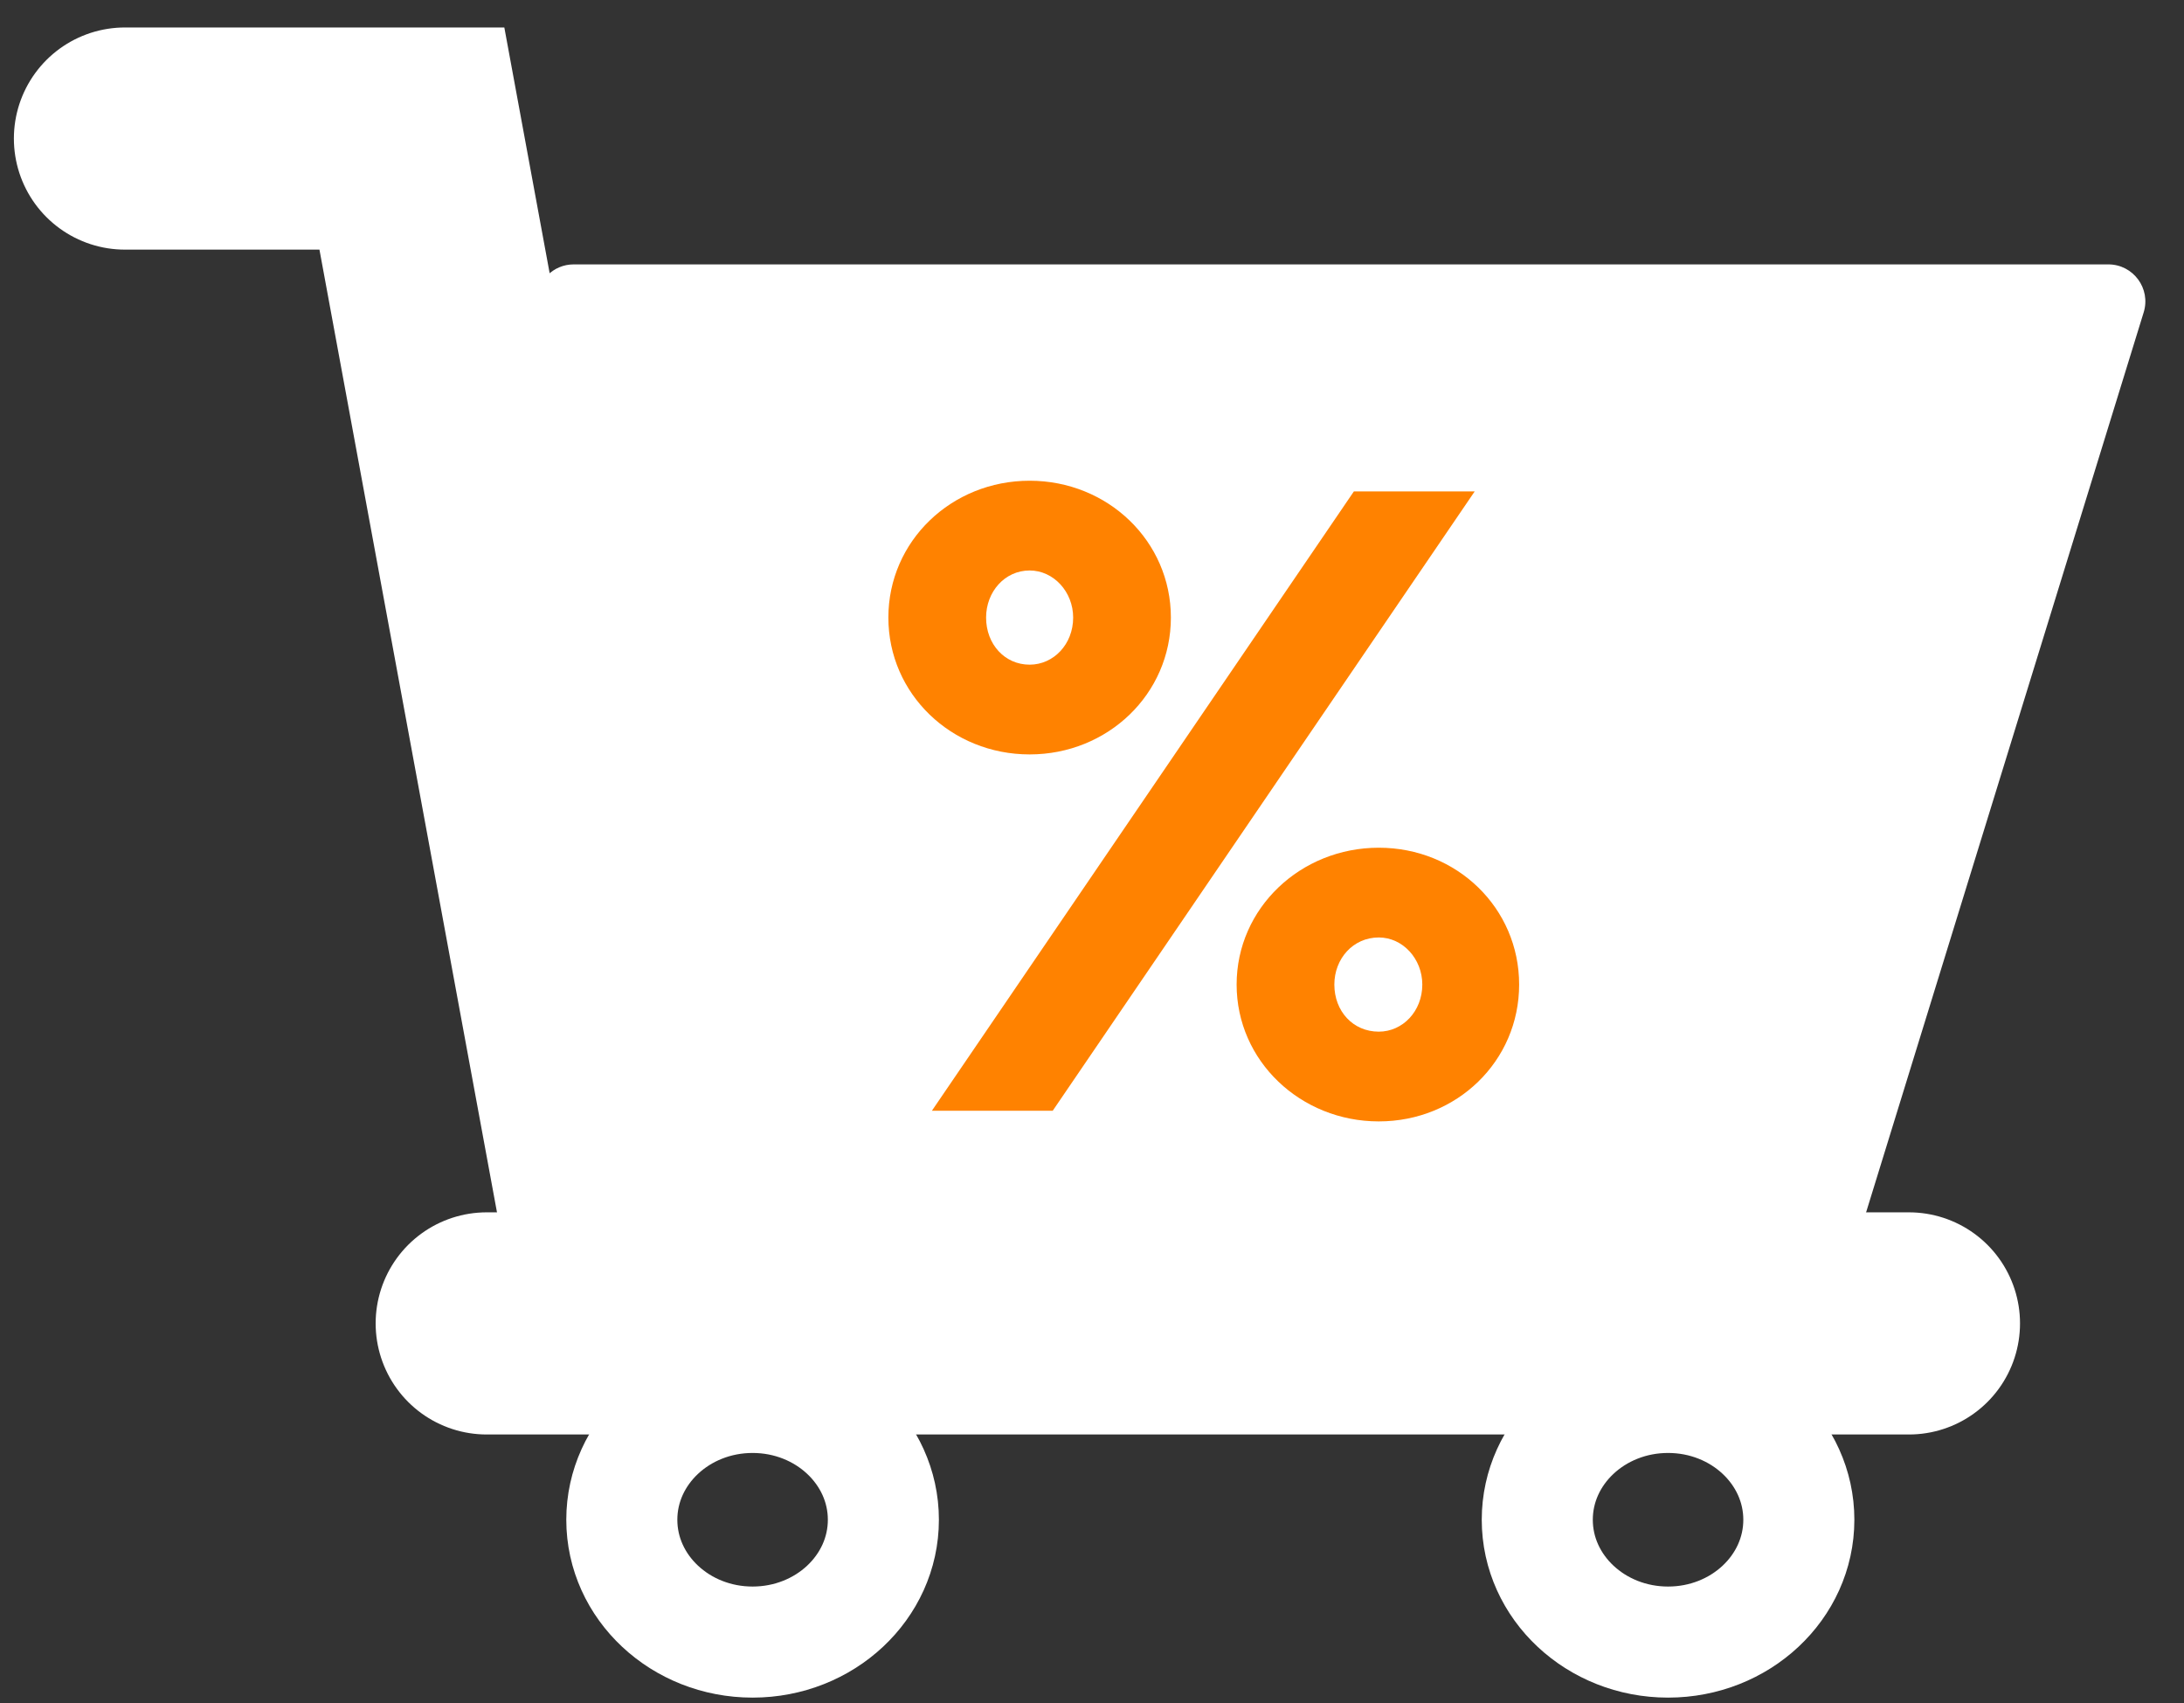 <svg width="59" height="46" viewBox="0 0 59 46" fill="none" xmlns="http://www.w3.org/2000/svg">
<rect x="0" y="0" width="59" height="46" fill="#333333" stroke="none"/>
<path d="M28.273 29.213H32.693L33.509 11.975H27.457L28.273 29.213ZM27.729 33.293C27.729 34.857 28.987 36.081 30.483 36.081C32.013 36.081 33.271 34.857 33.271 33.293C33.271 31.763 32.013 30.539 30.483 30.539C28.987 30.539 27.729 31.763 27.729 33.293Z" fill="white"/>
<path d="M20.331 44.351C22.282 44.351 23.864 42.872 23.864 41.047C23.864 39.223 22.282 37.743 20.331 37.743C18.38 37.743 16.798 39.223 16.798 41.047C16.798 42.872 18.38 44.351 20.331 44.351Z" stroke="#FFFFFF" stroke-width="3" stroke-linecap="round" stroke-linejoin="round"/>
<path d="M45.062 44.351C47.014 44.351 48.595 42.872 48.595 41.047C48.595 39.223 47.014 37.743 45.062 37.743C43.111 37.743 41.529 39.223 41.529 41.047C41.529 42.872 43.111 44.351 45.062 44.351Z" stroke="#FFFFFF" stroke-width="3" stroke-linecap="round" stroke-linejoin="round"/>
<path d="M51.57 35.744L13.148 35.744" stroke="#FFFFFF" stroke-width="6" stroke-linecap="round" stroke-linejoin="round"/>
<path d="M14.497 8.141C14.497 7.589 14.945 7.141 15.497 7.141H56.956C57.629 7.141 58.11 7.793 57.911 8.436L50.139 33.629C50.009 34.048 49.622 34.334 49.183 34.334H15.497C14.945 34.334 14.497 33.886 14.497 33.334V8.141Z" fill="#FFFFFF"/>
<path d="M16.519 32.974L11.127 3.742H3.375" stroke="#FFFFFF" stroke-width="6" stroke-linecap="round"/>
<path d="M27.815 20.376C29.927 20.376 31.631 18.744 31.631 16.68C31.631 14.616 29.927 12.984 27.815 12.984C25.703 12.984 23.999 14.616 23.999 16.68C23.999 18.744 25.703 20.376 27.815 20.376ZM25.175 30H28.439L39.839 13.272H36.575L25.175 30ZM27.815 17.952C27.143 17.952 26.639 17.4 26.639 16.68C26.639 15.984 27.143 15.408 27.815 15.408C28.463 15.408 28.991 15.984 28.991 16.68C28.991 17.4 28.463 17.952 27.815 17.952ZM33.407 26.592C33.407 28.656 35.135 30.288 37.247 30.288C39.359 30.288 41.039 28.656 41.039 26.592C41.039 24.528 39.359 22.896 37.247 22.896C35.135 22.896 33.407 24.528 33.407 26.592ZM36.047 26.592C36.047 25.896 36.551 25.32 37.247 25.32C37.895 25.32 38.423 25.896 38.423 26.592C38.423 27.312 37.895 27.864 37.247 27.864C36.551 27.864 36.047 27.312 36.047 26.592Z" fill="#FF8200"/>
</svg>
